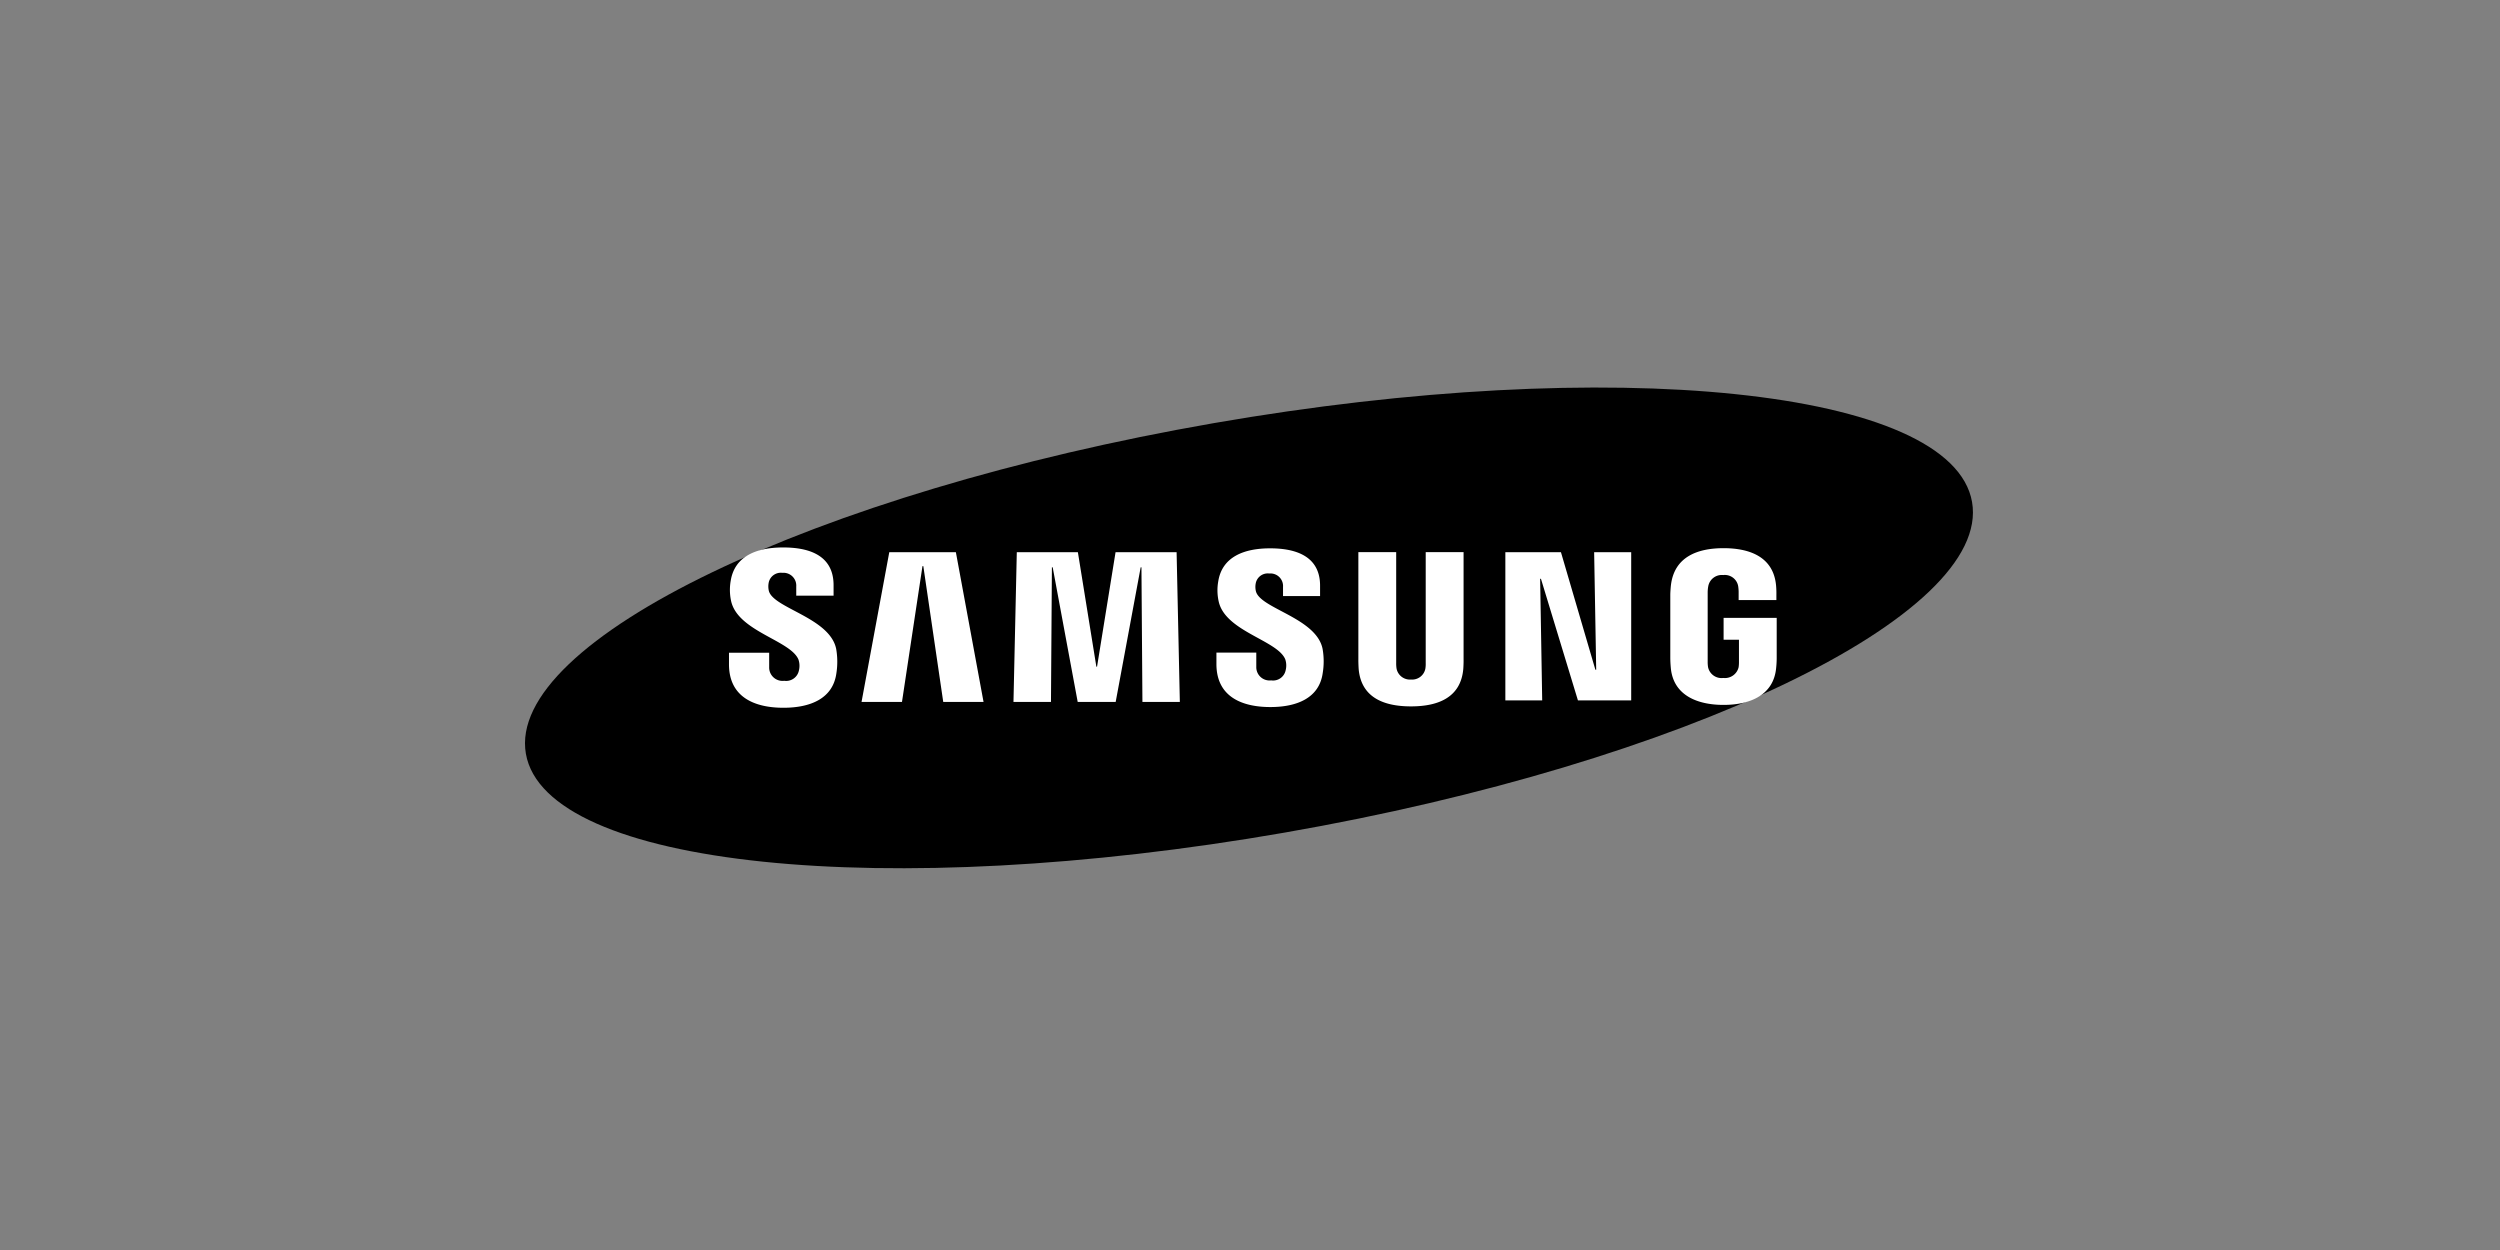 <svg xmlns="http://www.w3.org/2000/svg" width="200" height="100" viewBox="0 0 200 100">
  <rect x="0" y="0" width="200" height="100" fill="#808080" stroke="none"/>
  <g id="Group_3015" data-name="Group 3015" transform="translate(1964 -5936)">
    <rect id="Rectangle_415" data-name="Rectangle 415" width="200" height="100" transform="translate(-1964 5936)" fill="rgba(255,255,255,0)" opacity="0"/>
    <g id="Samsung_Logo" transform="translate(-1922 5967)">
      <g id="Group_290" data-name="Group 290" transform="translate(0 0)">
        <g id="Group_287" data-name="Group 287" transform="translate(0 0)">
          <path id="Path_203" data-name="Path 203" d="M115.775,9.174c1.578,9.043-23.04,20.886-54.993,26.45S1.658,38.365.082,29.317s23.05-20.883,55-26.445S114.2.128,115.775,9.174Z" transform="translate(-0.011 -0.016)"/>
        </g>
        <g id="Group_289" data-name="Group 289" transform="translate(16.319 12.8)">
          <g id="Group_288" data-name="Group 288">
            <path id="Path_204" data-name="Path 204" d="M3282.868,559.8l-.164-9.4h2.964v11.852h-4.262l-2.958-9.726h-.065l.165,9.726H3275.6V550.4h4.448l2.754,9.4Z" transform="translate(-3213.491 -550.022)" fill="#fff"/>
            <path id="Path_205" data-name="Path 205" d="M1129.375,551.511l-1.64,10.866H1124.5l2.219-11.977h5.328l2.213,11.977h-3.224l-1.594-10.866Z" transform="translate(-1113.896 -550.022)" fill="#fff"/>
            <path id="Path_206" data-name="Path 206" d="M1638.495,559.556l1.48-9.156h4.884l.259,11.977h-2.993l-.078-10.767h-.062l-2,10.767h-3.038l-2-10.767h-.064l-.074,10.767h-3l.266-11.977h4.887l1.478,9.156Z" transform="translate(-1609.05 -550.022)" fill="#fff"/>
            <path id="Path_207" data-name="Path 207" d="M687.162,543.576a1.57,1.57,0,0,1,.026.888,1.039,1.039,0,0,1-1.166.8,1.071,1.071,0,0,1-1.207-1.087v-1.159H681.6l0,.926c0,2.67,2.1,3.477,4.355,3.477,2.167,0,3.951-.74,4.233-2.737a5.976,5.976,0,0,0-.012-1.968c-.505-2.507-5.052-3.257-5.39-4.657a1.57,1.57,0,0,1-.012-.632.988.988,0,0,1,1.094-.8,1.023,1.023,0,0,1,1.113,1.086v.74h2.986v-.84c0-2.61-2.342-3.017-4.037-3.017-2.131,0-3.872.7-4.19,2.653a4.2,4.2,0,0,0,.026,1.619C682.292,541.316,686.544,542.025,687.162,543.576Z" transform="translate(-681.6 -534.6)" fill="#fff"/>
            <path id="Path_208" data-name="Path 208" d="M2315.81,546.19a1.555,1.555,0,0,1,.026.876,1.026,1.026,0,0,1-1.156.8,1.062,1.062,0,0,1-1.191-1.073l0-1.149H2310.3l0,.915c0,2.644,2.082,3.44,4.313,3.44,2.141,0,3.908-.73,4.188-2.708a5.745,5.745,0,0,0-.008-1.946c-.5-2.483-5-3.225-5.336-4.614a1.5,1.5,0,0,1-.014-.62.977.977,0,0,1,1.085-.795,1.006,1.006,0,0,1,1.1,1.073v.732h2.964v-.833c0-2.581-2.324-2.986-4-2.986-2.107,0-3.832.695-4.144,2.632a4.076,4.076,0,0,0,.029,1.6C2310.988,543.951,2315.2,544.655,2315.81,546.19Z" transform="translate(-2271.305 -537.235)" fill="#fff"/>
            <path id="Path_209" data-name="Path 209" d="M2788.784,560.39a1.077,1.077,0,0,0,1.146-.869,2.425,2.425,0,0,0,.028-.458V550.2h3.029v8.591c.007.22-.014.673-.026.785-.213,2.236-1.981,2.962-4.181,2.962s-3.972-.725-4.183-2.962c-.01-.112-.031-.568-.027-.785V550.2h3.026v8.862a2.662,2.662,0,0,0,.03.457A1.09,1.09,0,0,0,2788.784,560.39Z" transform="translate(-2734.22 -549.827)" fill="#fff"/>
            <path id="Path_210" data-name="Path 210" d="M3831.043,547.184a1.123,1.123,0,0,0,1.225-.867,2.975,2.975,0,0,0,.026-.455v-1.738h-1.229v-1.748h4.248v3.216a7.854,7.854,0,0,1-.044.79c-.2,2.179-2.089,2.957-4.209,2.957s-4.015-.778-4.218-2.957c-.034-.4-.037-.565-.041-.79v-5.042c0-.213.028-.589.051-.79.266-2.239,2.081-2.959,4.208-2.959s3.983.716,4.2,2.959a7,7,0,0,1,.028.79v.4h-3.02v-.67a3.323,3.323,0,0,0-.039-.455,1.086,1.086,0,0,0-1.195-.874,1.1,1.1,0,0,0-1.192.874,2.813,2.813,0,0,0-.051.565v5.478a2.564,2.564,0,0,0,.032.455A1.1,1.1,0,0,0,3831.043,547.184Z" transform="translate(-3751.496 -536.747)" fill="#fff"/>
          </g>
        </g>
      </g>
    </g>
  </g>
</svg>
